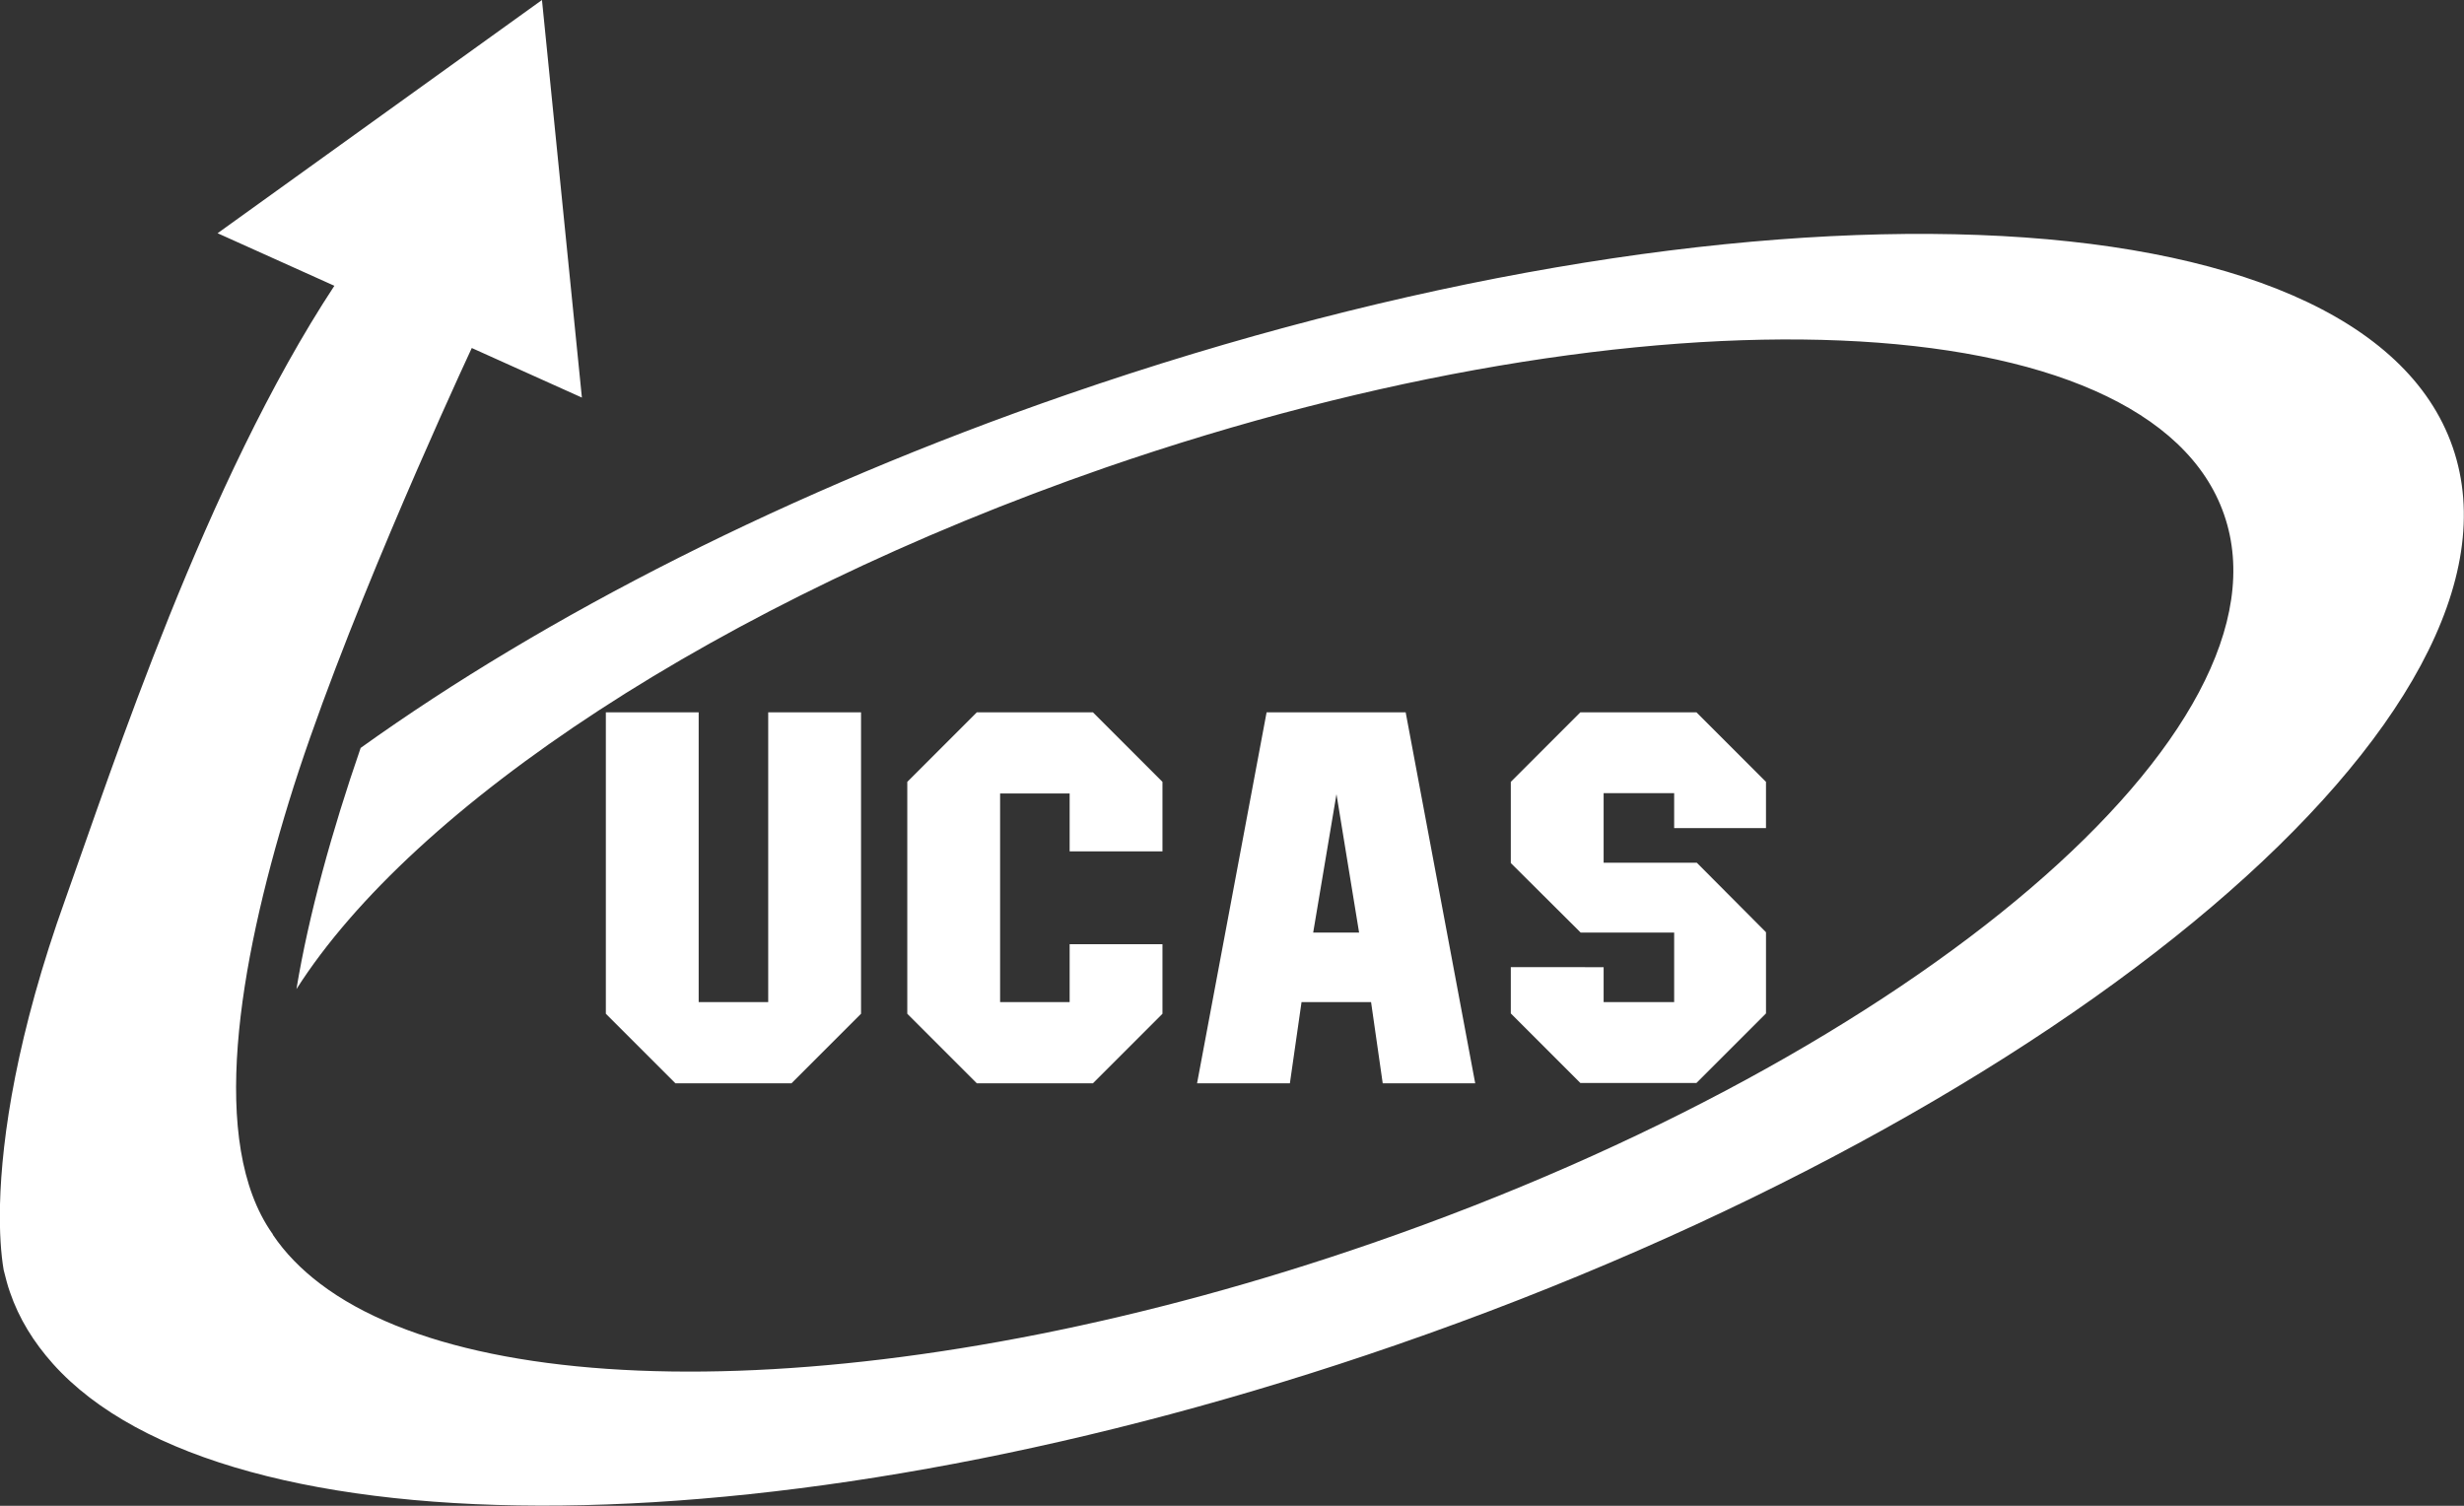 <?xml version="1.0" encoding="utf-8"?>
<!-- Generator: Adobe Illustrator 25.4.1, SVG Export Plug-In . SVG Version: 6.00 Build 0)  -->
<svg version="1.1" id="Layer_1" xmlns="http://www.w3.org/2000/svg" xmlns:xlink="http://www.w3.org/1999/xlink" x="0px" y="0px"
	 viewBox="0 0 740.6 452.6" style="enable-background:new 0 0 740.6 452.6;" xml:space="preserve">
<rect x="0" y="0" width="740.6" height="452.6" fill="#333333" stroke="none"/>
<style type="text/css">
	.st0{fill:#FFFFFF;}
</style>
<g>
	<g>
		<path class="st0" d="M258.8,214.1v90.6l-20.9,20.9H203l-20.9-20.9v-90.6H210v87.1h20.9v-87.1H258.8z"/>
		<path class="st0" d="M349.4,283.8v20.9l-20.9,20.9h-34.9l-20.9-20.9V235l20.9-20.9h34.9l20.9,20.9v20.9h-27.9v-17.4h-20.9v62.7
			h20.9v-17.4L349.4,283.8L349.4,283.8z"/>
		<path class="st0" d="M415.6,325.6l-3.5-24.4h-20.9l-3.5,24.4h-27.9l20.9-111.5h41.8l20.9,111.5H415.6z M394.7,280.3h13.8
			l-6.8-41.6L394.7,280.3z"/>
		<path class="st0" d="M475.1,280.3l-21-20.9V235l20.9-20.9h34.9l20.9,20.9v13.9h-27.6v-10.5H482v20.9h28l20.8,20.9v24.4l-20.9,20.9
			H475l-20.9-20.9v-13.9H482v10.5h21.2v-20.9H475.1z"/>
	</g>
	<path class="st0" d="M419.5,404.3c-182.4,63.1-351.7,63.6-403.6,5.6c-5.8-6.5-10.2-13.6-12.9-21.5c-0.8-2.2-1.3-4.4-1.9-6.7
		C0.3,377-0.2,370.4,0,362c0.5-20.3,5.1-51.3,19.7-91.9c14.3-40,42-125.2,80.8-184.2L65.4,70.1L162.9,0l12,119.5l-33.1-14.9
		c-7.1,15.3-39.7,86.6-55,136.5c-15.1,49.2-24.1,102.4-5,129.6c0.1,0.1,0.2,0.2,0.2,0.3v0.1c3.7,5.5,8.5,10.4,14.3,14.8
		c50.7,38.4,178.9,35.3,316.3-12.3C576.2,317,690.8,219,668.5,154.7c-22.2-64.3-172.8-70.6-336.4-14.1
		C215.7,181,124.2,242.2,89.1,297.3c3.7-22.4,10.7-47.6,19.3-72.5c55.4-39.7,128.7-77.3,212.3-106.2
		c202.8-70.1,389.2-63.1,416.5,15.8S622.3,334.2,419.5,404.3z"/>
</g>
</svg>
